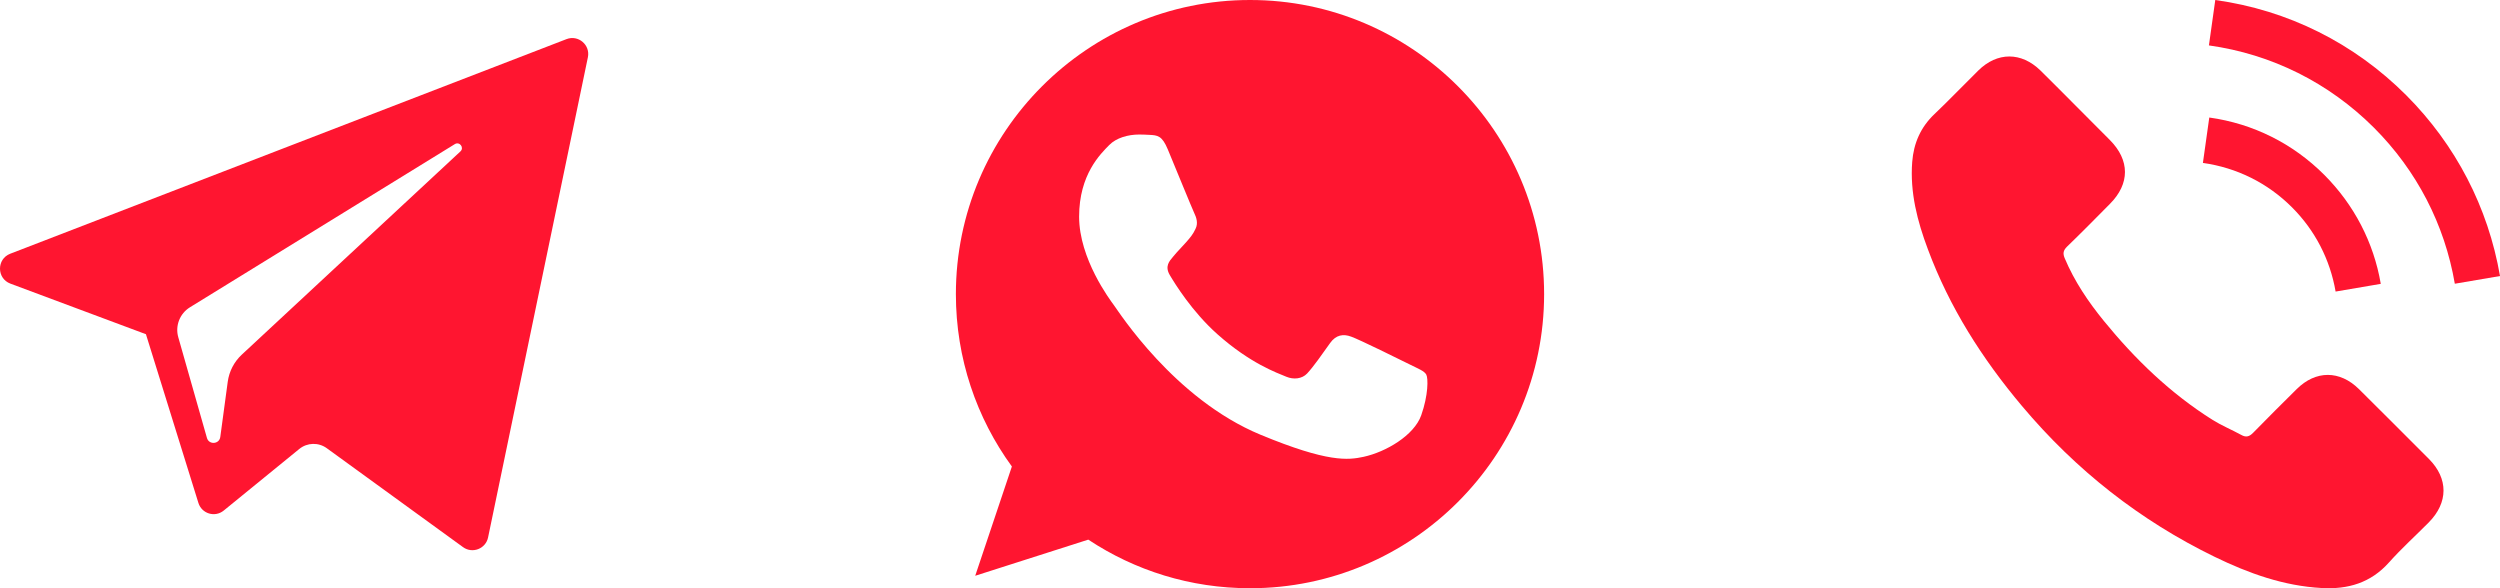 <?xml version="1.0" encoding="UTF-8"?> <svg xmlns="http://www.w3.org/2000/svg" width="136" height="32" viewBox="0 0 136 32" fill="none"><path d="M0.565 15.429L7.939 18.181L10.793 27.359C10.975 27.947 11.694 28.164 12.171 27.774L16.281 24.424C16.712 24.073 17.326 24.055 17.776 24.382L25.189 29.764C25.7 30.135 26.423 29.855 26.551 29.238L31.981 3.117C32.121 2.443 31.459 1.881 30.817 2.129L0.557 13.803C-0.19 14.091 -0.184 15.148 0.565 15.429ZM10.333 16.716L24.743 7.84C25.002 7.681 25.269 8.032 25.046 8.238L13.153 19.293C12.735 19.682 12.466 20.203 12.389 20.768L11.984 23.77C11.931 24.171 11.367 24.211 11.257 23.823L9.699 18.348C9.52 17.724 9.78 17.057 10.333 16.716Z" fill="#FF1530"></path><g clip-path="url(#clip0_49_135)"><path d="M68.004 0H67.996C59.174 0 52 7.176 52 16C52 19.5 53.128 22.744 55.046 25.378L53.052 31.322L59.202 29.356C61.732 31.032 64.75 32 68.004 32C76.826 32 84 24.822 84 16C84 7.178 76.826 0 68.004 0ZM77.314 22.594C76.928 23.684 75.396 24.588 74.174 24.852C73.338 25.03 72.246 25.172 68.57 23.648C63.868 21.7 60.84 16.922 60.604 16.612C60.378 16.302 58.704 14.082 58.704 11.786C58.704 9.49 59.87 8.372 60.34 7.892C60.726 7.498 61.364 7.318 61.976 7.318C62.174 7.318 62.352 7.328 62.512 7.336C62.982 7.356 63.218 7.384 63.528 8.126C63.914 9.056 64.854 11.352 64.966 11.588C65.08 11.824 65.194 12.144 65.034 12.454C64.884 12.774 64.752 12.916 64.516 13.188C64.28 13.46 64.056 13.668 63.82 13.96C63.604 14.214 63.36 14.486 63.632 14.956C63.904 15.416 64.844 16.95 66.228 18.182C68.014 19.772 69.462 20.28 69.98 20.496C70.366 20.656 70.826 20.618 71.108 20.318C71.466 19.932 71.908 19.292 72.358 18.662C72.678 18.21 73.082 18.154 73.506 18.314C73.938 18.464 76.224 19.594 76.694 19.828C77.164 20.064 77.474 20.176 77.588 20.374C77.7 20.572 77.7 21.502 77.314 22.594Z" fill="#FF1530"></path></g><g clip-path="url(#clip1_49_135)"><path d="M128.329 21.169C127.283 20.137 125.978 20.137 124.939 21.169C124.147 21.954 123.354 22.74 122.575 23.539C122.362 23.759 122.182 23.806 121.923 23.659C121.41 23.379 120.864 23.153 120.371 22.847C118.074 21.402 116.149 19.544 114.445 17.453C113.599 16.414 112.847 15.302 112.321 14.05C112.214 13.797 112.234 13.631 112.44 13.424C113.233 12.659 114.005 11.873 114.784 11.087C115.87 9.995 115.87 8.717 114.778 7.618C114.158 6.992 113.539 6.379 112.92 5.753C112.281 5.114 111.648 4.468 111.002 3.836C109.957 2.817 108.651 2.817 107.613 3.842C106.814 4.628 106.048 5.434 105.235 6.206C104.483 6.919 104.103 7.791 104.024 8.81C103.897 10.468 104.303 12.033 104.876 13.557C106.048 16.714 107.832 19.517 109.997 22.088C112.92 25.564 116.409 28.314 120.491 30.298C122.329 31.19 124.233 31.876 126.304 31.989C127.729 32.069 128.968 31.71 129.96 30.598C130.639 29.838 131.405 29.146 132.124 28.42C133.19 27.341 133.196 26.036 132.137 24.971C130.872 23.699 129.6 22.434 128.329 21.169Z" fill="#FF1530"></path><path d="M127.057 15.861L129.514 15.442C129.128 13.185 128.062 11.14 126.444 9.516C124.733 7.804 122.569 6.726 120.185 6.393L119.838 8.863C121.683 9.123 123.361 9.955 124.686 11.28C125.938 12.532 126.757 14.117 127.057 15.861Z" fill="#FF1530"></path><path d="M130.899 5.181C128.062 2.344 124.473 0.553 120.511 0L120.165 2.47C123.587 2.95 126.69 4.501 129.141 6.945C131.465 9.269 132.99 12.206 133.542 15.435L136 15.016C135.354 11.274 133.589 7.877 130.899 5.181Z" fill="#FF1530"></path></g><defs><clipPath id="clip0_49_135"><rect width="32" height="32" fill="white" transform="translate(52)"></rect></clipPath><clipPath id="clip1_49_135"><rect width="32" height="32" fill="white" transform="translate(104)"></rect></clipPath></defs></svg> 